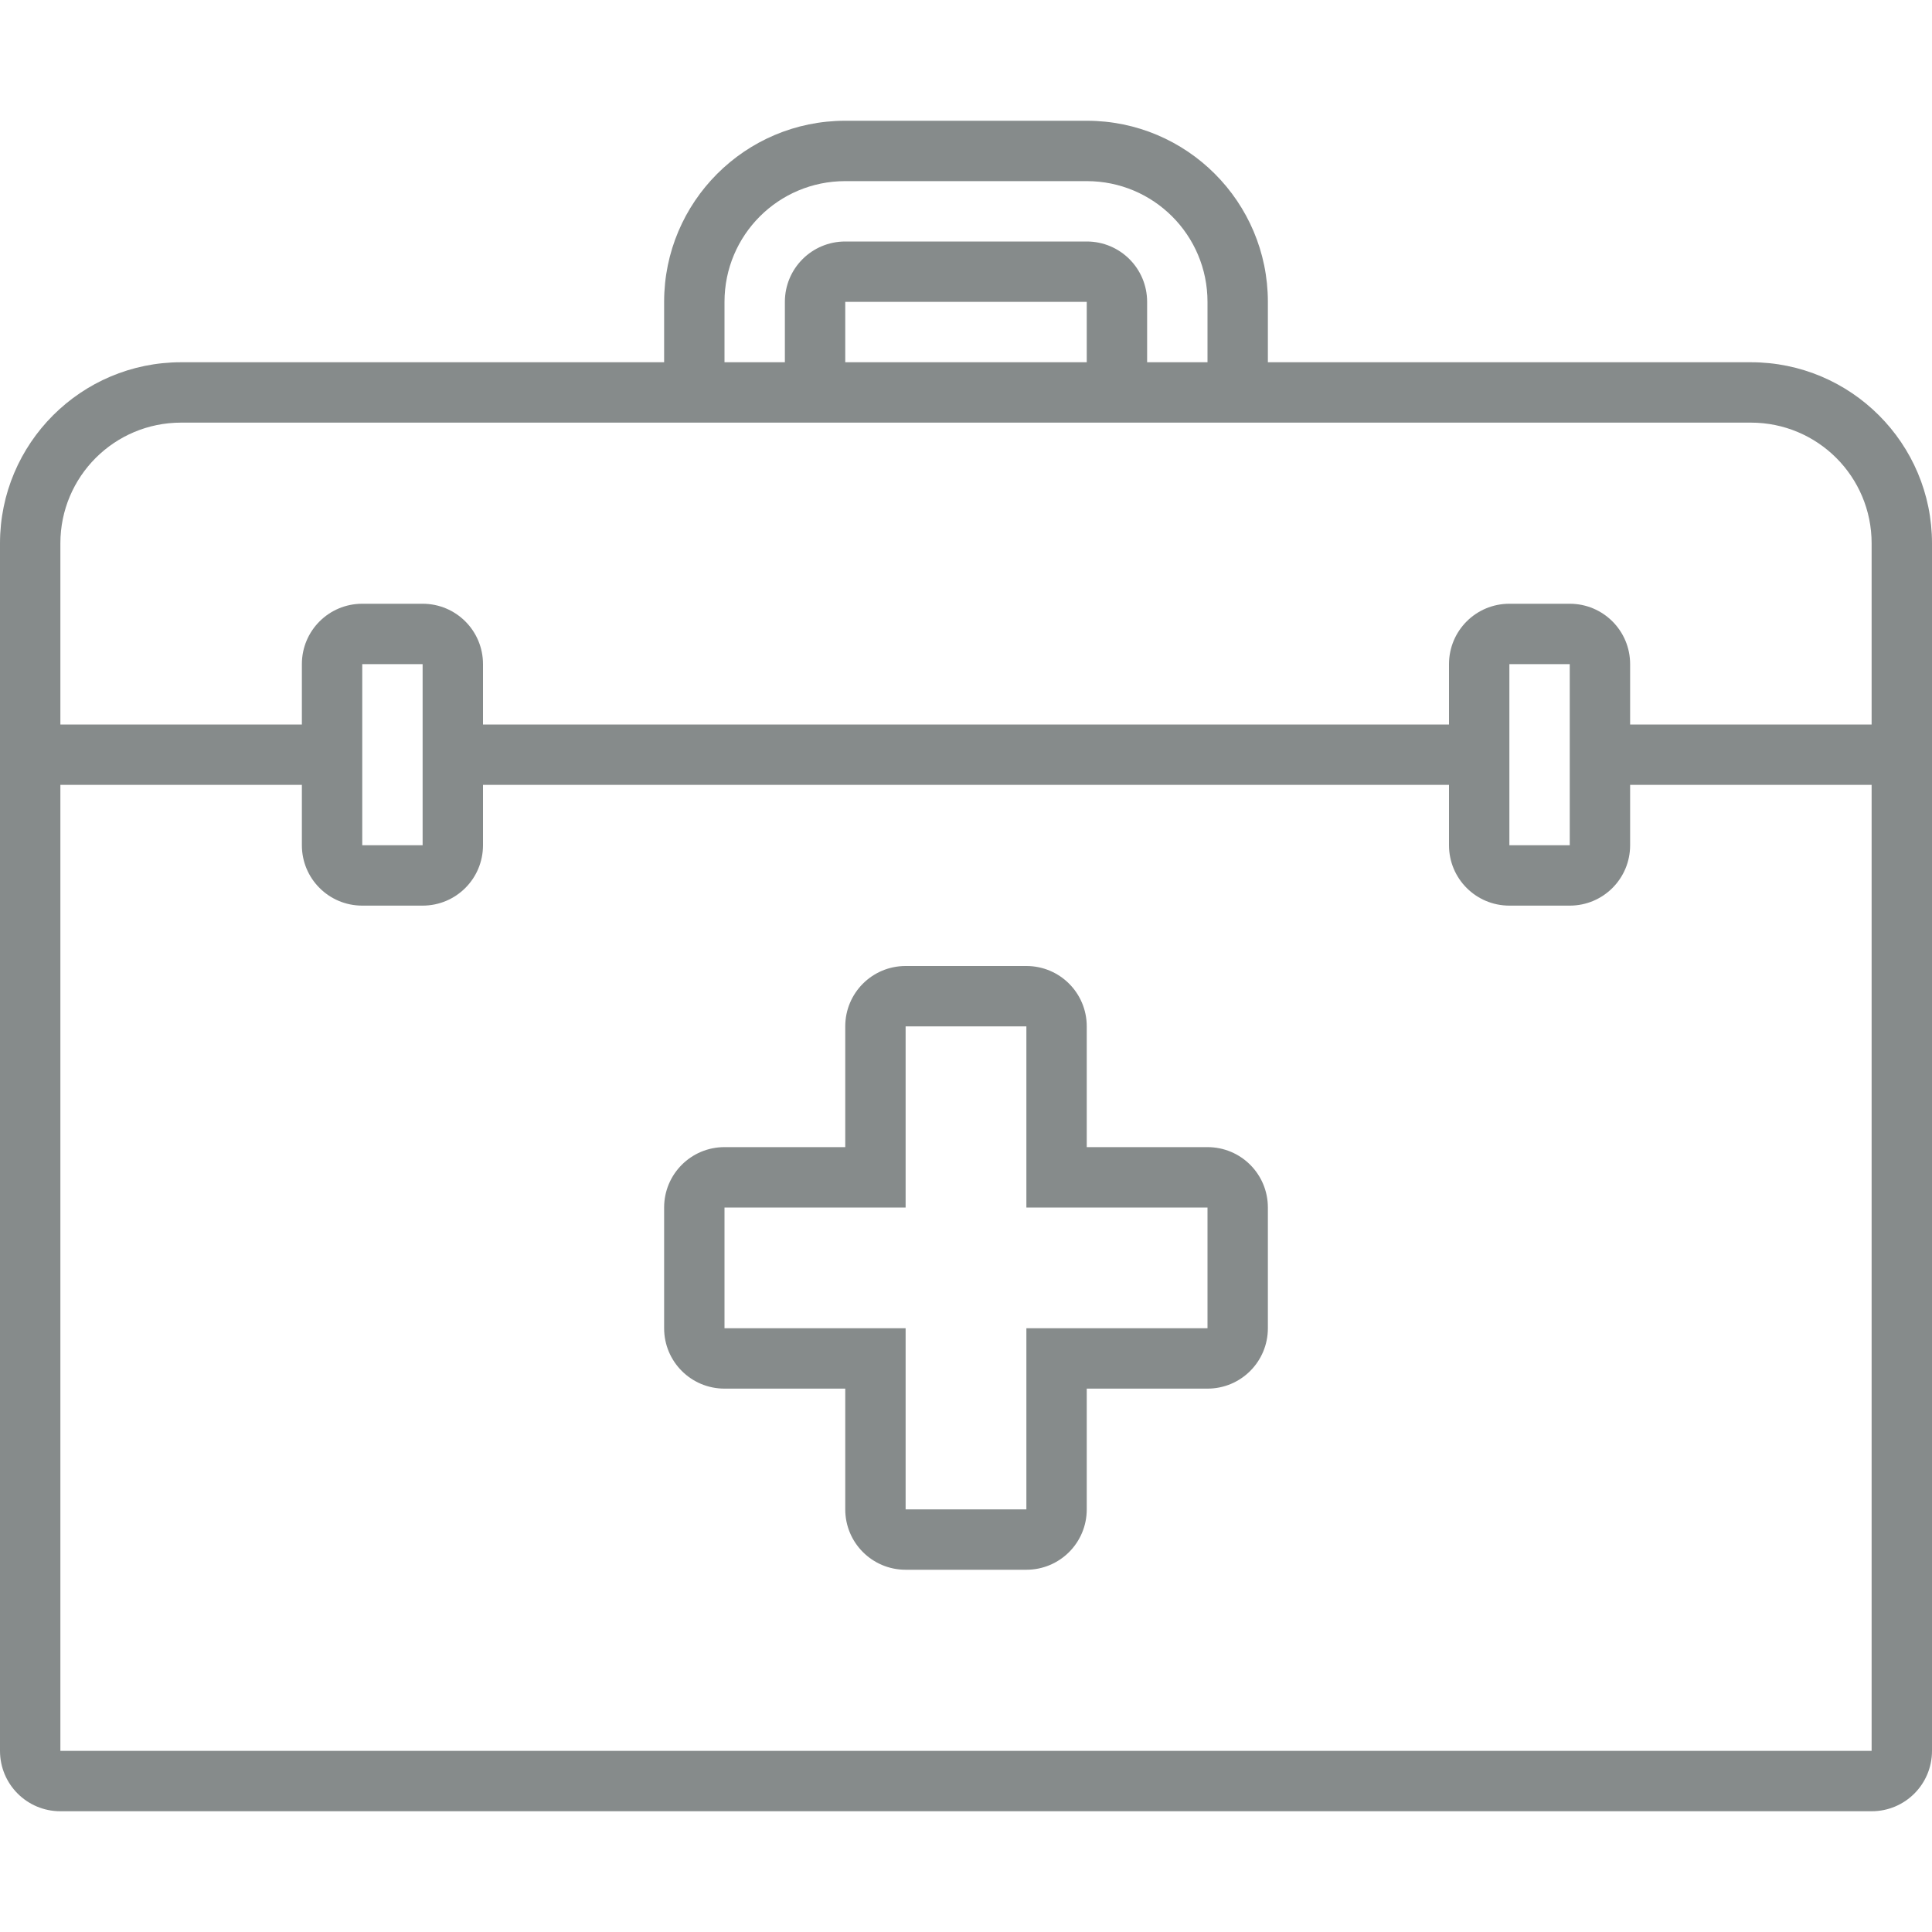 <?xml version="1.0" encoding="utf-8"?>
<!-- Generator: Adobe Illustrator 25.0.0, SVG Export Plug-In . SVG Version: 6.00 Build 0)  -->
<svg version="1.1" id="Calque_1" xmlns="http://www.w3.org/2000/svg" xmlns:xlink="http://www.w3.org/1999/xlink" x="0px" y="0px"
	 viewBox="0 0 1024 1024" style="enable-background:new 0 0 1024 1024;" xml:space="preserve">
<style type="text/css">
	.st0{fill:#868B8B;}
</style>
<g id="icomoon-ignore">
</g>
<path class="st0" d="M928,192H672v-32c0-53-43-96-96-96H448c-53,0-96,43-96,96v32H96c-53,0-96,43-96,96v640c0,17.7,14.3,32,32,32
	h960c17.7,0,32-14.3,32-32V288C1024,235,981,192,928,192z M448,96h128c35.4,0,64,28.6,64,64v32h-32v-32c0-17.7-14.3-32-32-32H448
	c-17.7,0-32,14.3-32,32v32h-32v-32C384,124.6,412.6,96,448,96z M576,160v32H448v-32H576z M992,928H32V416h128v32
	c0,17.7,14.3,32,32,32h32c17.7,0,32-14.3,32-32v-32h512v32c0,17.7,14.3,32,32,32h32c17.7,0,32-14.3,32-32v-32h128V928z M192,448v-96
	h32v96H192z M800,448v-96h32v96H800z M992,384H864v-32c0-17.7-14.3-32-32-32h-32c-17.7,0-32,14.3-32,32v32H256v-32
	c0-17.7-14.3-32-32-32h-32c-17.7,0-32,14.3-32,32v32H32v-96c0-35.4,28.6-64,64-64h832c35.4,0,64,28.6,64,64V384z M544,512h-64
	c-17.7,0-32,14.3-32,32v64h-64c-17.7,0-32,14.3-32,32v64c0,17.7,14.3,32,32,32h64v64c0,17.7,14.3,32,32,32h64c17.7,0,32-14.3,32-32
	v-64h64c17.7,0,32-14.3,32-32v-64c0-17.7-14.3-32-32-32h-64v-64C576,526.3,561.7,512,544,512z M640,640v64h-96v96h-64v-96h-96v-64
	h96v-96h64v96H640z"/>
</svg>
